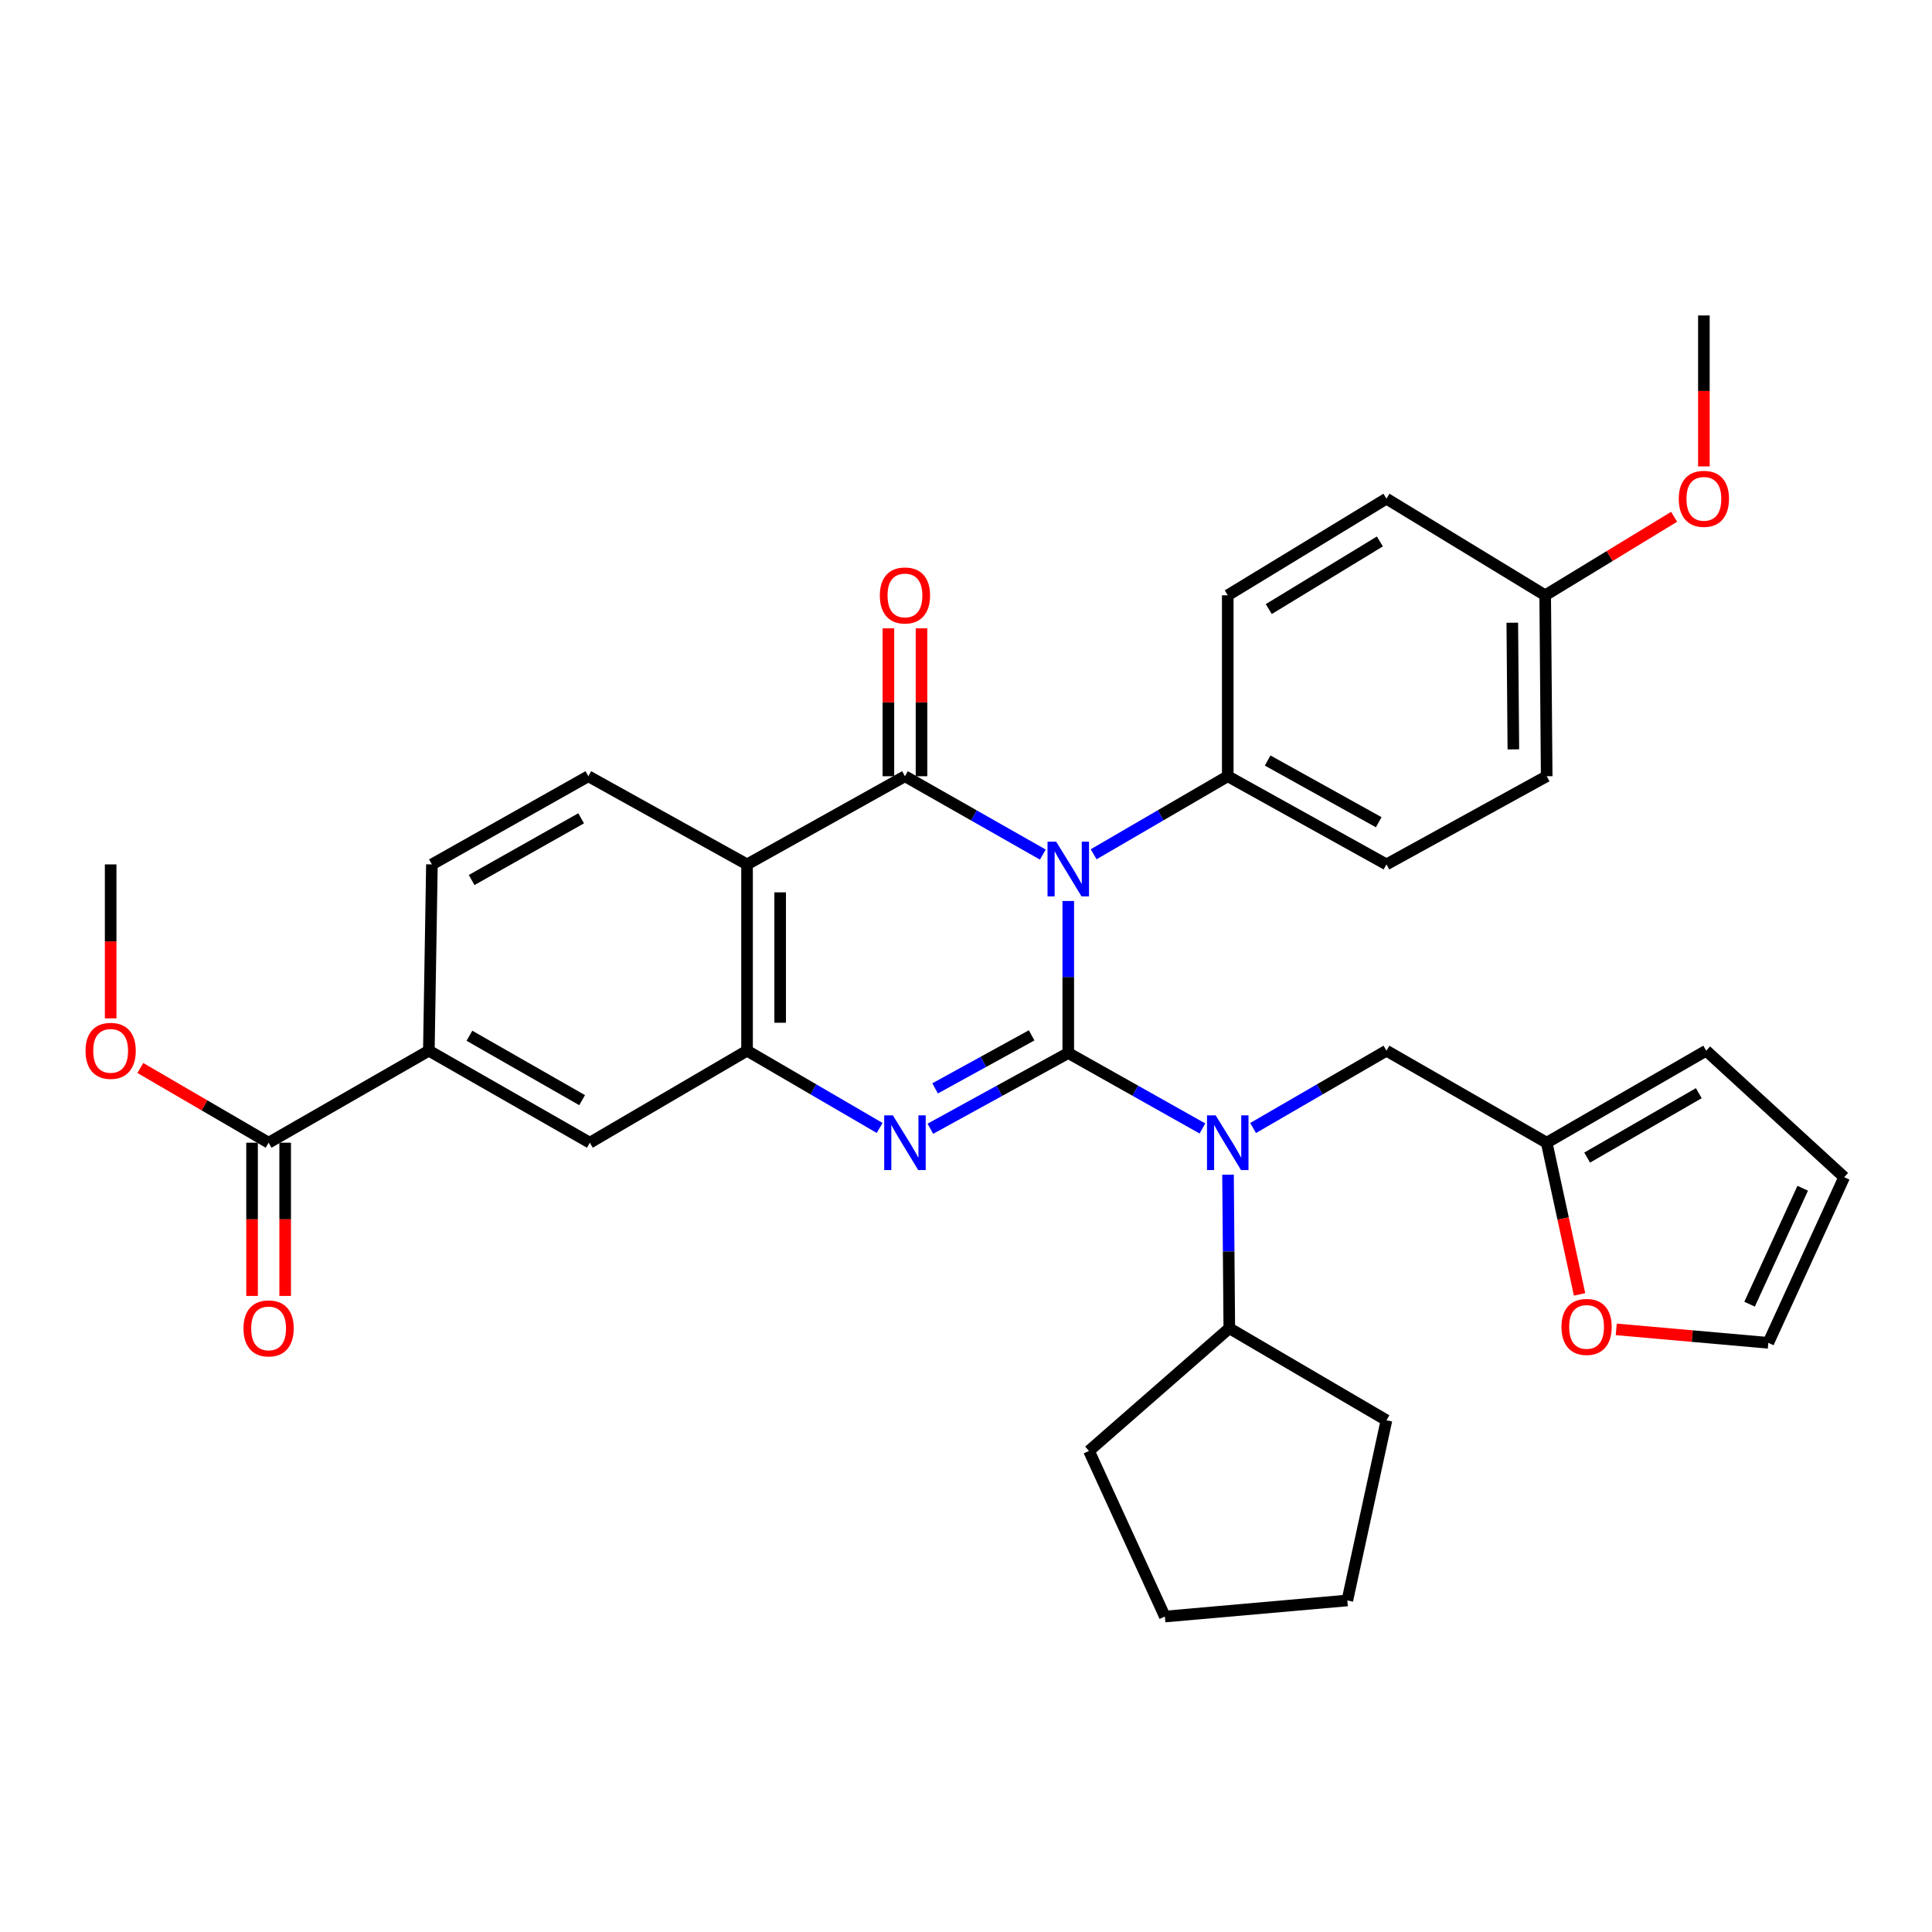 <?xml version='1.0' encoding='iso-8859-1'?>
<svg version='1.1' baseProfile='full'
              xmlns='http://www.w3.org/2000/svg'
                      xmlns:rdkit='http://www.rdkit.org/xml'
                      xmlns:xlink='http://www.w3.org/1999/xlink'
                  xml:space='preserve'
width='1000px' height='1000px' viewBox='0 0 1000 1000'>
<!-- END OF HEADER -->
<rect style='opacity:1.0;fill:#FFFFFF;stroke:none' width='1000' height='1000' x='0' y='0'> </rect>
<path class='bond-0' d='M 552.934,545.036 L 552.934,505.695' style='fill:none;fill-rule:evenodd;stroke:#000000;stroke-width:6px;stroke-linecap:butt;stroke-linejoin:miter;stroke-opacity:1' />
<path class='bond-0' d='M 552.934,505.695 L 552.934,466.353' style='fill:none;fill-rule:evenodd;stroke:#0000FF;stroke-width:6px;stroke-linecap:butt;stroke-linejoin:miter;stroke-opacity:1' />
<path class='bond-2' d='M 552.934,545.036 L 517.244,564.638' style='fill:none;fill-rule:evenodd;stroke:#000000;stroke-width:6px;stroke-linecap:butt;stroke-linejoin:miter;stroke-opacity:1' />
<path class='bond-2' d='M 517.244,564.638 L 481.554,584.239' style='fill:none;fill-rule:evenodd;stroke:#0000FF;stroke-width:6px;stroke-linecap:butt;stroke-linejoin:miter;stroke-opacity:1' />
<path class='bond-2' d='M 533.977,535.895 L 508.994,549.616' style='fill:none;fill-rule:evenodd;stroke:#000000;stroke-width:6px;stroke-linecap:butt;stroke-linejoin:miter;stroke-opacity:1' />
<path class='bond-2' d='M 508.994,549.616 L 484.011,563.337' style='fill:none;fill-rule:evenodd;stroke:#0000FF;stroke-width:6px;stroke-linecap:butt;stroke-linejoin:miter;stroke-opacity:1' />
<path class='bond-5' d='M 552.934,545.036 L 587.655,564.563' style='fill:none;fill-rule:evenodd;stroke:#000000;stroke-width:6px;stroke-linecap:butt;stroke-linejoin:miter;stroke-opacity:1' />
<path class='bond-5' d='M 587.655,564.563 L 622.377,584.09' style='fill:none;fill-rule:evenodd;stroke:#0000FF;stroke-width:6px;stroke-linecap:butt;stroke-linejoin:miter;stroke-opacity:1' />
<path class='bond-1' d='M 539.764,442.329 L 504.083,422.053' style='fill:none;fill-rule:evenodd;stroke:#0000FF;stroke-width:6px;stroke-linecap:butt;stroke-linejoin:miter;stroke-opacity:1' />
<path class='bond-1' d='M 504.083,422.053 L 468.403,401.778' style='fill:none;fill-rule:evenodd;stroke:#000000;stroke-width:6px;stroke-linecap:butt;stroke-linejoin:miter;stroke-opacity:1' />
<path class='bond-6' d='M 566.062,442.174 L 600.773,421.976' style='fill:none;fill-rule:evenodd;stroke:#0000FF;stroke-width:6px;stroke-linecap:butt;stroke-linejoin:miter;stroke-opacity:1' />
<path class='bond-6' d='M 600.773,421.976 L 635.484,401.778' style='fill:none;fill-rule:evenodd;stroke:#000000;stroke-width:6px;stroke-linecap:butt;stroke-linejoin:miter;stroke-opacity:1' />
<path class='bond-13' d='M 476.973,401.778 L 476.973,363.502' style='fill:none;fill-rule:evenodd;stroke:#000000;stroke-width:6px;stroke-linecap:butt;stroke-linejoin:miter;stroke-opacity:1' />
<path class='bond-13' d='M 476.973,363.502 L 476.973,325.227' style='fill:none;fill-rule:evenodd;stroke:#FF0000;stroke-width:6px;stroke-linecap:butt;stroke-linejoin:miter;stroke-opacity:1' />
<path class='bond-13' d='M 459.834,401.778 L 459.834,363.502' style='fill:none;fill-rule:evenodd;stroke:#000000;stroke-width:6px;stroke-linecap:butt;stroke-linejoin:miter;stroke-opacity:1' />
<path class='bond-13' d='M 459.834,363.502 L 459.834,325.227' style='fill:none;fill-rule:evenodd;stroke:#FF0000;stroke-width:6px;stroke-linecap:butt;stroke-linejoin:miter;stroke-opacity:1' />
<path class='bond-34' d='M 468.403,401.778 L 386.672,447.413' style='fill:none;fill-rule:evenodd;stroke:#000000;stroke-width:6px;stroke-linecap:butt;stroke-linejoin:miter;stroke-opacity:1' />
<path class='bond-4' d='M 455.299,583.826 L 420.985,563.831' style='fill:none;fill-rule:evenodd;stroke:#0000FF;stroke-width:6px;stroke-linecap:butt;stroke-linejoin:miter;stroke-opacity:1' />
<path class='bond-4' d='M 420.985,563.831 L 386.672,543.836' style='fill:none;fill-rule:evenodd;stroke:#000000;stroke-width:6px;stroke-linecap:butt;stroke-linejoin:miter;stroke-opacity:1' />
<path class='bond-3' d='M 386.672,447.413 L 386.672,543.836' style='fill:none;fill-rule:evenodd;stroke:#000000;stroke-width:6px;stroke-linecap:butt;stroke-linejoin:miter;stroke-opacity:1' />
<path class='bond-3' d='M 403.81,461.877 L 403.81,529.373' style='fill:none;fill-rule:evenodd;stroke:#000000;stroke-width:6px;stroke-linecap:butt;stroke-linejoin:miter;stroke-opacity:1' />
<path class='bond-9' d='M 386.672,447.413 L 304.522,401.778' style='fill:none;fill-rule:evenodd;stroke:#000000;stroke-width:6px;stroke-linecap:butt;stroke-linejoin:miter;stroke-opacity:1' />
<path class='bond-8' d='M 386.672,543.836 L 305.293,591.462' style='fill:none;fill-rule:evenodd;stroke:#000000;stroke-width:6px;stroke-linecap:butt;stroke-linejoin:miter;stroke-opacity:1' />
<path class='bond-12' d='M 648.598,583.859 L 683.112,563.848' style='fill:none;fill-rule:evenodd;stroke:#0000FF;stroke-width:6px;stroke-linecap:butt;stroke-linejoin:miter;stroke-opacity:1' />
<path class='bond-12' d='M 683.112,563.848 L 717.625,543.836' style='fill:none;fill-rule:evenodd;stroke:#000000;stroke-width:6px;stroke-linecap:butt;stroke-linejoin:miter;stroke-opacity:1' />
<path class='bond-16' d='M 635.622,608.023 L 635.953,647.759' style='fill:none;fill-rule:evenodd;stroke:#0000FF;stroke-width:6px;stroke-linecap:butt;stroke-linejoin:miter;stroke-opacity:1' />
<path class='bond-16' d='M 635.953,647.759 L 636.284,687.495' style='fill:none;fill-rule:evenodd;stroke:#000000;stroke-width:6px;stroke-linecap:butt;stroke-linejoin:miter;stroke-opacity:1' />
<path class='bond-21' d='M 635.484,401.778 L 717.625,447.413' style='fill:none;fill-rule:evenodd;stroke:#000000;stroke-width:6px;stroke-linecap:butt;stroke-linejoin:miter;stroke-opacity:1' />
<path class='bond-21' d='M 656.129,393.641 L 713.628,425.587' style='fill:none;fill-rule:evenodd;stroke:#000000;stroke-width:6px;stroke-linecap:butt;stroke-linejoin:miter;stroke-opacity:1' />
<path class='bond-22' d='M 635.484,401.778 L 635.484,308.125' style='fill:none;fill-rule:evenodd;stroke:#000000;stroke-width:6px;stroke-linecap:butt;stroke-linejoin:miter;stroke-opacity:1' />
<path class='bond-7' d='M 139.031,591.462 L 221.971,543.836' style='fill:none;fill-rule:evenodd;stroke:#000000;stroke-width:6px;stroke-linecap:butt;stroke-linejoin:miter;stroke-opacity:1' />
<path class='bond-18' d='M 130.462,591.462 L 130.462,631.118' style='fill:none;fill-rule:evenodd;stroke:#000000;stroke-width:6px;stroke-linecap:butt;stroke-linejoin:miter;stroke-opacity:1' />
<path class='bond-18' d='M 130.462,631.118 L 130.462,670.774' style='fill:none;fill-rule:evenodd;stroke:#FF0000;stroke-width:6px;stroke-linecap:butt;stroke-linejoin:miter;stroke-opacity:1' />
<path class='bond-18' d='M 147.6,591.462 L 147.6,631.118' style='fill:none;fill-rule:evenodd;stroke:#000000;stroke-width:6px;stroke-linecap:butt;stroke-linejoin:miter;stroke-opacity:1' />
<path class='bond-18' d='M 147.6,631.118 L 147.6,670.774' style='fill:none;fill-rule:evenodd;stroke:#FF0000;stroke-width:6px;stroke-linecap:butt;stroke-linejoin:miter;stroke-opacity:1' />
<path class='bond-23' d='M 139.031,591.462 L 105.833,572.125' style='fill:none;fill-rule:evenodd;stroke:#000000;stroke-width:6px;stroke-linecap:butt;stroke-linejoin:miter;stroke-opacity:1' />
<path class='bond-23' d='M 105.833,572.125 L 72.636,552.787' style='fill:none;fill-rule:evenodd;stroke:#FF0000;stroke-width:6px;stroke-linecap:butt;stroke-linejoin:miter;stroke-opacity:1' />
<path class='bond-10' d='M 305.293,591.462 L 221.971,543.836' style='fill:none;fill-rule:evenodd;stroke:#000000;stroke-width:6px;stroke-linecap:butt;stroke-linejoin:miter;stroke-opacity:1' />
<path class='bond-10' d='M 301.3,569.439 L 242.974,536.101' style='fill:none;fill-rule:evenodd;stroke:#000000;stroke-width:6px;stroke-linecap:butt;stroke-linejoin:miter;stroke-opacity:1' />
<path class='bond-38' d='M 304.522,401.778 L 223.561,447.413' style='fill:none;fill-rule:evenodd;stroke:#000000;stroke-width:6px;stroke-linecap:butt;stroke-linejoin:miter;stroke-opacity:1' />
<path class='bond-38' d='M 300.793,423.553 L 244.121,455.498' style='fill:none;fill-rule:evenodd;stroke:#000000;stroke-width:6px;stroke-linecap:butt;stroke-linejoin:miter;stroke-opacity:1' />
<path class='bond-15' d='M 221.971,543.836 L 223.561,447.413' style='fill:none;fill-rule:evenodd;stroke:#000000;stroke-width:6px;stroke-linecap:butt;stroke-linejoin:miter;stroke-opacity:1' />
<path class='bond-11' d='M 800.566,591.462 L 717.625,543.836' style='fill:none;fill-rule:evenodd;stroke:#000000;stroke-width:6px;stroke-linecap:butt;stroke-linejoin:miter;stroke-opacity:1' />
<path class='bond-14' d='M 800.566,591.462 L 809.072,630.715' style='fill:none;fill-rule:evenodd;stroke:#000000;stroke-width:6px;stroke-linecap:butt;stroke-linejoin:miter;stroke-opacity:1' />
<path class='bond-14' d='M 809.072,630.715 L 817.577,669.967' style='fill:none;fill-rule:evenodd;stroke:#FF0000;stroke-width:6px;stroke-linecap:butt;stroke-linejoin:miter;stroke-opacity:1' />
<path class='bond-17' d='M 800.566,591.462 L 883.116,543.836' style='fill:none;fill-rule:evenodd;stroke:#000000;stroke-width:6px;stroke-linecap:butt;stroke-linejoin:miter;stroke-opacity:1' />
<path class='bond-17' d='M 821.513,599.163 L 879.298,565.825' style='fill:none;fill-rule:evenodd;stroke:#000000;stroke-width:6px;stroke-linecap:butt;stroke-linejoin:miter;stroke-opacity:1' />
<path class='bond-19' d='M 836.569,688.083 L 875.919,691.564' style='fill:none;fill-rule:evenodd;stroke:#FF0000;stroke-width:6px;stroke-linecap:butt;stroke-linejoin:miter;stroke-opacity:1' />
<path class='bond-19' d='M 875.919,691.564 L 915.27,695.045' style='fill:none;fill-rule:evenodd;stroke:#000000;stroke-width:6px;stroke-linecap:butt;stroke-linejoin:miter;stroke-opacity:1' />
<path class='bond-28' d='M 636.284,687.495 L 563.655,751.002' style='fill:none;fill-rule:evenodd;stroke:#000000;stroke-width:6px;stroke-linecap:butt;stroke-linejoin:miter;stroke-opacity:1' />
<path class='bond-29' d='M 636.284,687.495 L 717.625,735.13' style='fill:none;fill-rule:evenodd;stroke:#000000;stroke-width:6px;stroke-linecap:butt;stroke-linejoin:miter;stroke-opacity:1' />
<path class='bond-20' d='M 883.116,543.836 L 954.545,609.324' style='fill:none;fill-rule:evenodd;stroke:#000000;stroke-width:6px;stroke-linecap:butt;stroke-linejoin:miter;stroke-opacity:1' />
<path class='bond-37' d='M 915.27,695.045 L 954.545,609.324' style='fill:none;fill-rule:evenodd;stroke:#000000;stroke-width:6px;stroke-linecap:butt;stroke-linejoin:miter;stroke-opacity:1' />
<path class='bond-37' d='M 905.58,675.048 L 933.073,615.044' style='fill:none;fill-rule:evenodd;stroke:#000000;stroke-width:6px;stroke-linecap:butt;stroke-linejoin:miter;stroke-opacity:1' />
<path class='bond-25' d='M 717.625,447.413 L 800.566,401.778' style='fill:none;fill-rule:evenodd;stroke:#000000;stroke-width:6px;stroke-linecap:butt;stroke-linejoin:miter;stroke-opacity:1' />
<path class='bond-26' d='M 635.484,308.125 L 717.625,258.11' style='fill:none;fill-rule:evenodd;stroke:#000000;stroke-width:6px;stroke-linecap:butt;stroke-linejoin:miter;stroke-opacity:1' />
<path class='bond-26' d='M 656.719,315.261 L 714.217,280.25' style='fill:none;fill-rule:evenodd;stroke:#000000;stroke-width:6px;stroke-linecap:butt;stroke-linejoin:miter;stroke-opacity:1' />
<path class='bond-30' d='M 57.271,527.106 L 57.271,487.26' style='fill:none;fill-rule:evenodd;stroke:#FF0000;stroke-width:6px;stroke-linecap:butt;stroke-linejoin:miter;stroke-opacity:1' />
<path class='bond-30' d='M 57.271,487.26 L 57.271,447.413' style='fill:none;fill-rule:evenodd;stroke:#000000;stroke-width:6px;stroke-linecap:butt;stroke-linejoin:miter;stroke-opacity:1' />
<path class='bond-24' d='M 799.785,308.125 L 717.625,258.11' style='fill:none;fill-rule:evenodd;stroke:#000000;stroke-width:6px;stroke-linecap:butt;stroke-linejoin:miter;stroke-opacity:1' />
<path class='bond-27' d='M 799.785,308.125 L 833.153,287.807' style='fill:none;fill-rule:evenodd;stroke:#000000;stroke-width:6px;stroke-linecap:butt;stroke-linejoin:miter;stroke-opacity:1' />
<path class='bond-27' d='M 833.153,287.807 L 866.522,267.489' style='fill:none;fill-rule:evenodd;stroke:#FF0000;stroke-width:6px;stroke-linecap:butt;stroke-linejoin:miter;stroke-opacity:1' />
<path class='bond-36' d='M 799.785,308.125 L 800.566,401.778' style='fill:none;fill-rule:evenodd;stroke:#000000;stroke-width:6px;stroke-linecap:butt;stroke-linejoin:miter;stroke-opacity:1' />
<path class='bond-36' d='M 782.764,322.316 L 783.311,387.873' style='fill:none;fill-rule:evenodd;stroke:#000000;stroke-width:6px;stroke-linecap:butt;stroke-linejoin:miter;stroke-opacity:1' />
<path class='bond-31' d='M 881.926,241.419 L 881.926,202.348' style='fill:none;fill-rule:evenodd;stroke:#FF0000;stroke-width:6px;stroke-linecap:butt;stroke-linejoin:miter;stroke-opacity:1' />
<path class='bond-31' d='M 881.926,202.348 L 881.926,163.277' style='fill:none;fill-rule:evenodd;stroke:#000000;stroke-width:6px;stroke-linecap:butt;stroke-linejoin:miter;stroke-opacity:1' />
<path class='bond-32' d='M 563.655,751.002 L 602.931,836.723' style='fill:none;fill-rule:evenodd;stroke:#000000;stroke-width:6px;stroke-linecap:butt;stroke-linejoin:miter;stroke-opacity:1' />
<path class='bond-33' d='M 717.625,735.13 L 697.383,828.392' style='fill:none;fill-rule:evenodd;stroke:#000000;stroke-width:6px;stroke-linecap:butt;stroke-linejoin:miter;stroke-opacity:1' />
<path class='bond-35' d='M 602.931,836.723 L 697.383,828.392' style='fill:none;fill-rule:evenodd;stroke:#000000;stroke-width:6px;stroke-linecap:butt;stroke-linejoin:miter;stroke-opacity:1' />
<path  class='atom-1' d='M 546.674 435.653
L 555.954 450.653
Q 556.874 452.133, 558.354 454.813
Q 559.834 457.493, 559.914 457.653
L 559.914 435.653
L 563.674 435.653
L 563.674 463.973
L 559.794 463.973
L 549.834 447.573
Q 548.674 445.653, 547.434 443.453
Q 546.234 441.253, 545.874 440.573
L 545.874 463.973
L 542.194 463.973
L 542.194 435.653
L 546.674 435.653
' fill='#0000FF'/>
<path  class='atom-3' d='M 462.143 577.302
L 471.423 592.302
Q 472.343 593.782, 473.823 596.462
Q 475.303 599.142, 475.383 599.302
L 475.383 577.302
L 479.143 577.302
L 479.143 605.622
L 475.263 605.622
L 465.303 589.222
Q 464.143 587.302, 462.903 585.102
Q 461.703 582.902, 461.343 582.222
L 461.343 605.622
L 457.663 605.622
L 457.663 577.302
L 462.143 577.302
' fill='#0000FF'/>
<path  class='atom-6' d='M 629.224 577.302
L 638.504 592.302
Q 639.424 593.782, 640.904 596.462
Q 642.384 599.142, 642.464 599.302
L 642.464 577.302
L 646.224 577.302
L 646.224 605.622
L 642.344 605.622
L 632.384 589.222
Q 631.224 587.302, 629.984 585.102
Q 628.784 582.902, 628.424 582.222
L 628.424 605.622
L 624.744 605.622
L 624.744 577.302
L 629.224 577.302
' fill='#0000FF'/>
<path  class='atom-14' d='M 455.403 308.205
Q 455.403 301.405, 458.763 297.605
Q 462.123 293.805, 468.403 293.805
Q 474.683 293.805, 478.043 297.605
Q 481.403 301.405, 481.403 308.205
Q 481.403 315.085, 478.003 319.005
Q 474.603 322.885, 468.403 322.885
Q 462.163 322.885, 458.763 319.005
Q 455.403 315.125, 455.403 308.205
M 468.403 319.685
Q 472.723 319.685, 475.043 316.805
Q 477.403 313.885, 477.403 308.205
Q 477.403 302.645, 475.043 299.845
Q 472.723 297.005, 468.403 297.005
Q 464.083 297.005, 461.723 299.805
Q 459.403 302.605, 459.403 308.205
Q 459.403 313.925, 461.723 316.805
Q 464.083 319.685, 468.403 319.685
' fill='#FF0000'/>
<path  class='atom-15' d='M 808.208 686.804
Q 808.208 680.004, 811.568 676.204
Q 814.928 672.404, 821.208 672.404
Q 827.488 672.404, 830.848 676.204
Q 834.208 680.004, 834.208 686.804
Q 834.208 693.684, 830.808 697.604
Q 827.408 701.484, 821.208 701.484
Q 814.968 701.484, 811.568 697.604
Q 808.208 693.724, 808.208 686.804
M 821.208 698.284
Q 825.528 698.284, 827.848 695.404
Q 830.208 692.484, 830.208 686.804
Q 830.208 681.244, 827.848 678.444
Q 825.528 675.604, 821.208 675.604
Q 816.888 675.604, 814.528 678.404
Q 812.208 681.204, 812.208 686.804
Q 812.208 692.524, 814.528 695.404
Q 816.888 698.284, 821.208 698.284
' fill='#FF0000'/>
<path  class='atom-19' d='M 126.031 687.575
Q 126.031 680.775, 129.391 676.975
Q 132.751 673.175, 139.031 673.175
Q 145.311 673.175, 148.671 676.975
Q 152.031 680.775, 152.031 687.575
Q 152.031 694.455, 148.631 698.375
Q 145.231 702.255, 139.031 702.255
Q 132.791 702.255, 129.391 698.375
Q 126.031 694.495, 126.031 687.575
M 139.031 699.055
Q 143.351 699.055, 145.671 696.175
Q 148.031 693.255, 148.031 687.575
Q 148.031 682.015, 145.671 679.215
Q 143.351 676.375, 139.031 676.375
Q 134.711 676.375, 132.351 679.175
Q 130.031 681.975, 130.031 687.575
Q 130.031 693.295, 132.351 696.175
Q 134.711 699.055, 139.031 699.055
' fill='#FF0000'/>
<path  class='atom-24' d='M 44.271 543.916
Q 44.271 537.116, 47.631 533.316
Q 50.991 529.516, 57.271 529.516
Q 63.551 529.516, 66.911 533.316
Q 70.271 537.116, 70.271 543.916
Q 70.271 550.796, 66.871 554.716
Q 63.471 558.596, 57.271 558.596
Q 51.031 558.596, 47.631 554.716
Q 44.271 550.836, 44.271 543.916
M 57.271 555.396
Q 61.591 555.396, 63.911 552.516
Q 66.271 549.596, 66.271 543.916
Q 66.271 538.356, 63.911 535.556
Q 61.591 532.716, 57.271 532.716
Q 52.951 532.716, 50.591 535.516
Q 48.271 538.316, 48.271 543.916
Q 48.271 549.636, 50.591 552.516
Q 52.951 555.396, 57.271 555.396
' fill='#FF0000'/>
<path  class='atom-28' d='M 868.926 258.19
Q 868.926 251.39, 872.286 247.59
Q 875.646 243.79, 881.926 243.79
Q 888.206 243.79, 891.566 247.59
Q 894.926 251.39, 894.926 258.19
Q 894.926 265.07, 891.526 268.99
Q 888.126 272.87, 881.926 272.87
Q 875.686 272.87, 872.286 268.99
Q 868.926 265.11, 868.926 258.19
M 881.926 269.67
Q 886.246 269.67, 888.566 266.79
Q 890.926 263.87, 890.926 258.19
Q 890.926 252.63, 888.566 249.83
Q 886.246 246.99, 881.926 246.99
Q 877.606 246.99, 875.246 249.79
Q 872.926 252.59, 872.926 258.19
Q 872.926 263.91, 875.246 266.79
Q 877.606 269.67, 881.926 269.67
' fill='#FF0000'/>
</svg>
